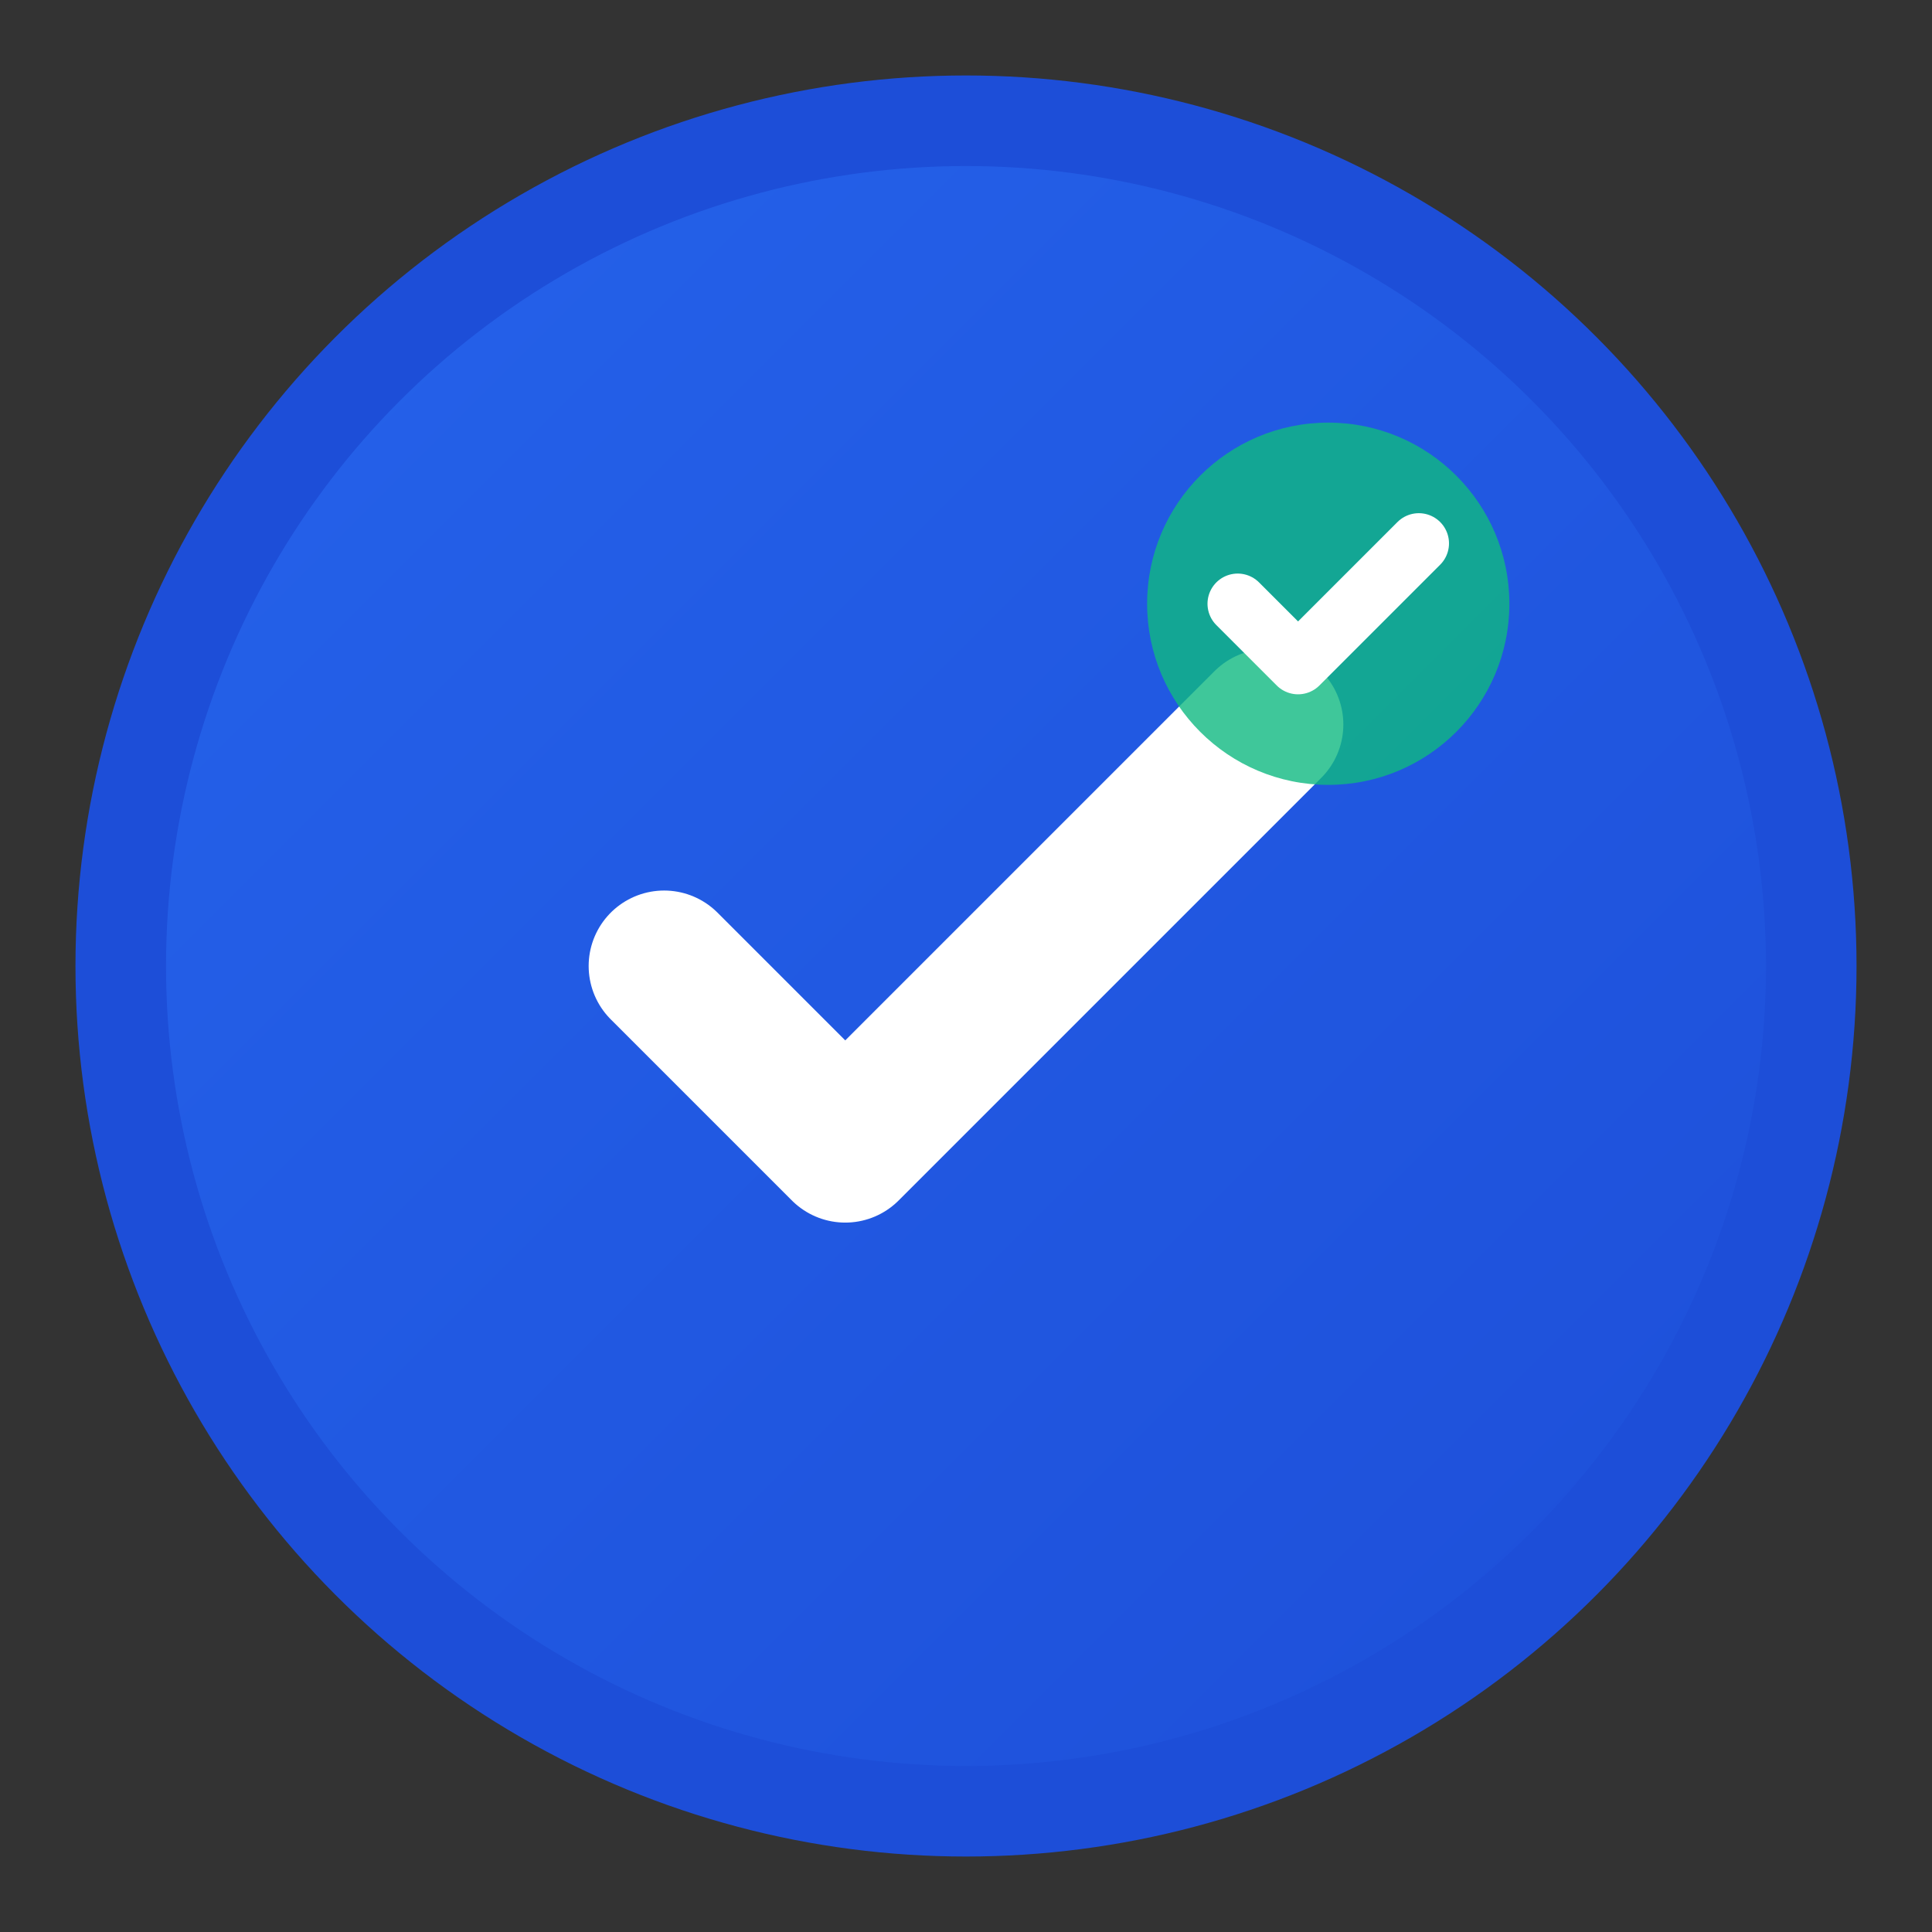 <svg width="32" height="32" viewBox="0 0 32 32" fill="none" xmlns="http://www.w3.org/2000/svg">
  <rect x="0" y="0" width="32" height="32" fill="#333333" stroke="none"/>
  <defs>
    <linearGradient id="gradient" x1="0%" y1="0%" x2="100%" y2="100%">
      <stop offset="0%" style="stop-color:#2563eb;stop-opacity:1" />
      <stop offset="100%" style="stop-color:#1d4ed8;stop-opacity:1" />
    </linearGradient>
  </defs>
  
  <!-- Main circle background -->
  <circle cx="16" cy="16" r="14" fill="url(#gradient)" stroke="#1d4ed8" stroke-width="1.5"/>
  
  <!-- Checkmark symbol -->
  <path d="M11 16l3 3 7-7" stroke="white" stroke-width="2.5" fill="none" stroke-linecap="round" stroke-linejoin="round"/>
  
  <!-- Small accent circle -->
  <circle cx="22" cy="10" r="3" fill="#10b981" opacity="0.8"/>
  <path d="M20.5 10l1 1 2-2" stroke="white" stroke-width="1" fill="none" stroke-linecap="round" stroke-linejoin="round"/>
</svg>
